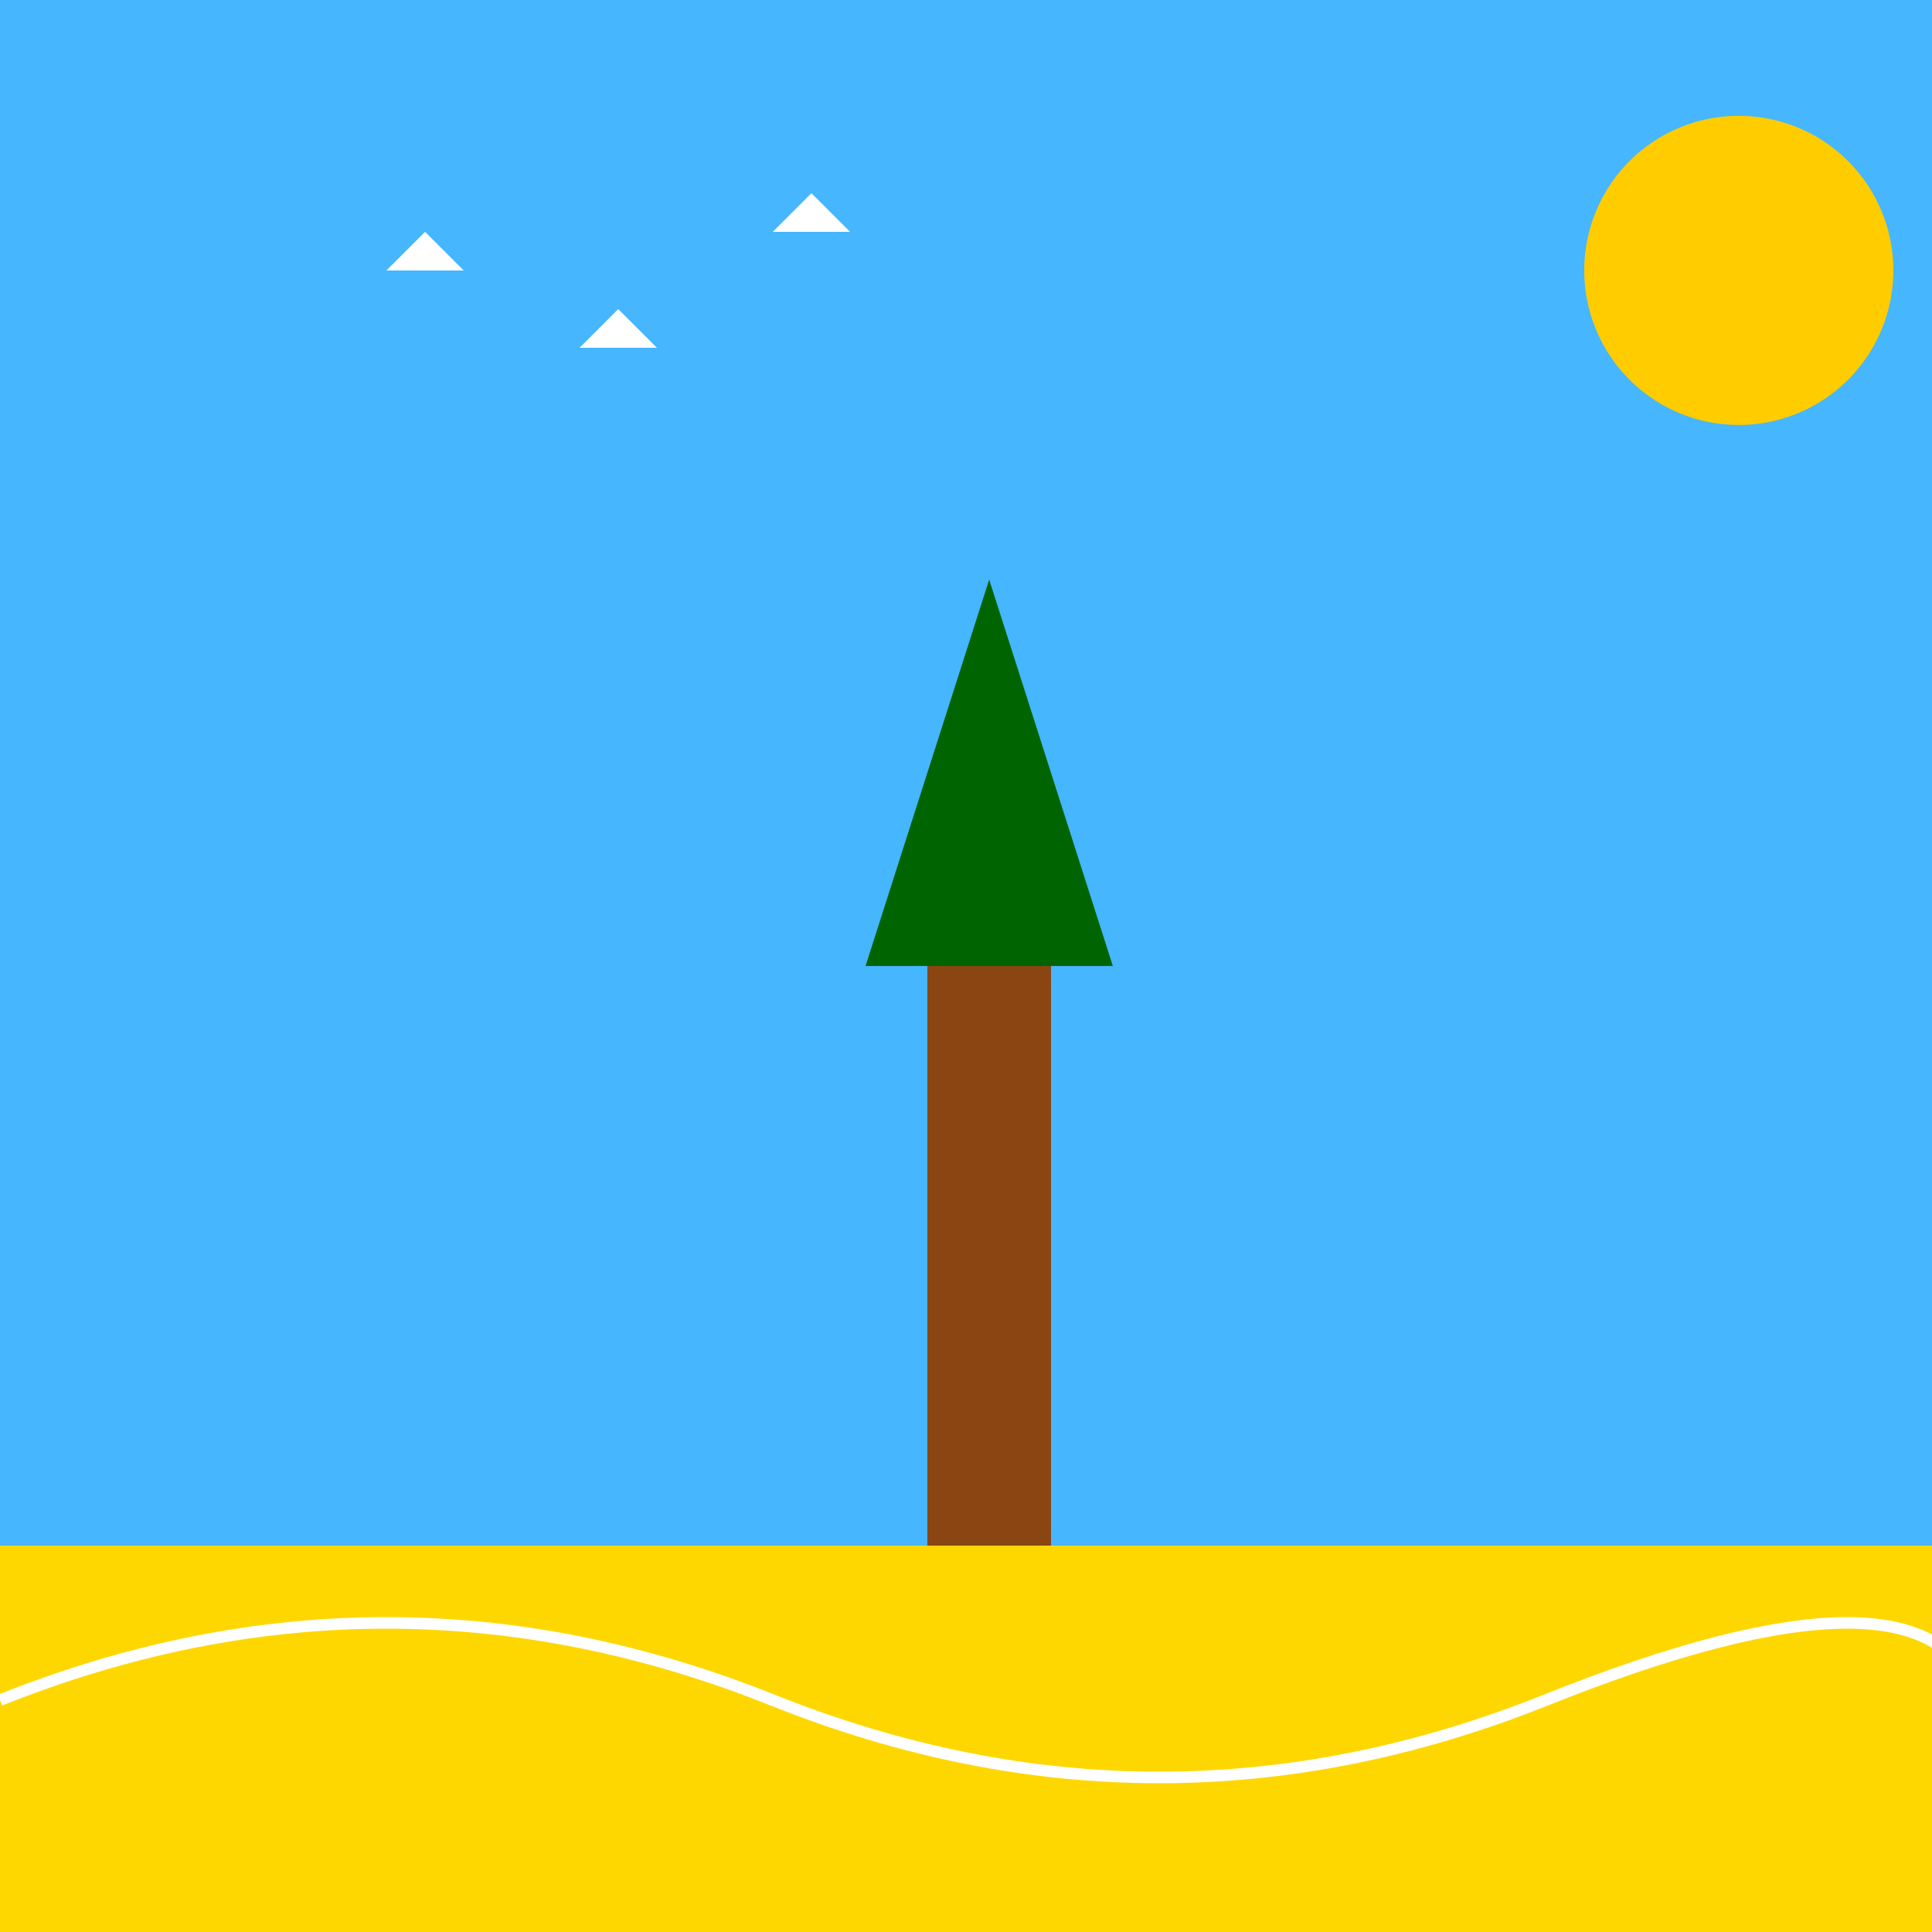 <!--

Generated by DrawGPT.
Free, open source, AI generated images in SVG, PNG, and HTML Canvas format.
https://drawgpt.ai

Created: 2023-09-27T01:03:23.147Z
Link: https://drawgpt.ai/prompt/77239/

-->
<svg xmlns="http://www.w3.org/2000/svg" xmlns:xlink="http://www.w3.org/1999/xlink" width="500" height="500"><defs/><g><rect fill="#46b6ff" stroke="none" x="0" y="0" width="512" height="512"/><rect fill="#ffd700" stroke="none" x="0" y="400" width="512" height="112"/><rect fill="#8b4513" stroke="none" x="240" y="250" width="32" height="150"/><path fill="#006400" stroke="none" paint-order="stroke fill markers" d=" M 224 250 L 288 250 L 256 150 Z"/><path fill="#ffcc00" stroke="none" paint-order="stroke fill markers" d=" M 490 70 A 40 40 0 1 1 490 69.96 Z"/><path fill="none" stroke="#ffffff" paint-order="fill stroke markers" d=" M 0 440 Q 100 400 200 440 Q 300 480 400 440 Q 500 400 512 440" stroke-miterlimit="10" stroke-width="3" stroke-dasharray=""/><path fill="#ffffff" stroke="none" paint-order="stroke fill markers" d=" M 100 70 L 110 60 L 120 70 Z"/><path fill="#ffffff" stroke="none" paint-order="stroke fill markers" d=" M 150 90 L 160 80 L 170 90 Z"/><path fill="#ffffff" stroke="none" paint-order="stroke fill markers" d=" M 200 60 L 210 50 L 220 60 Z"/></g></svg>